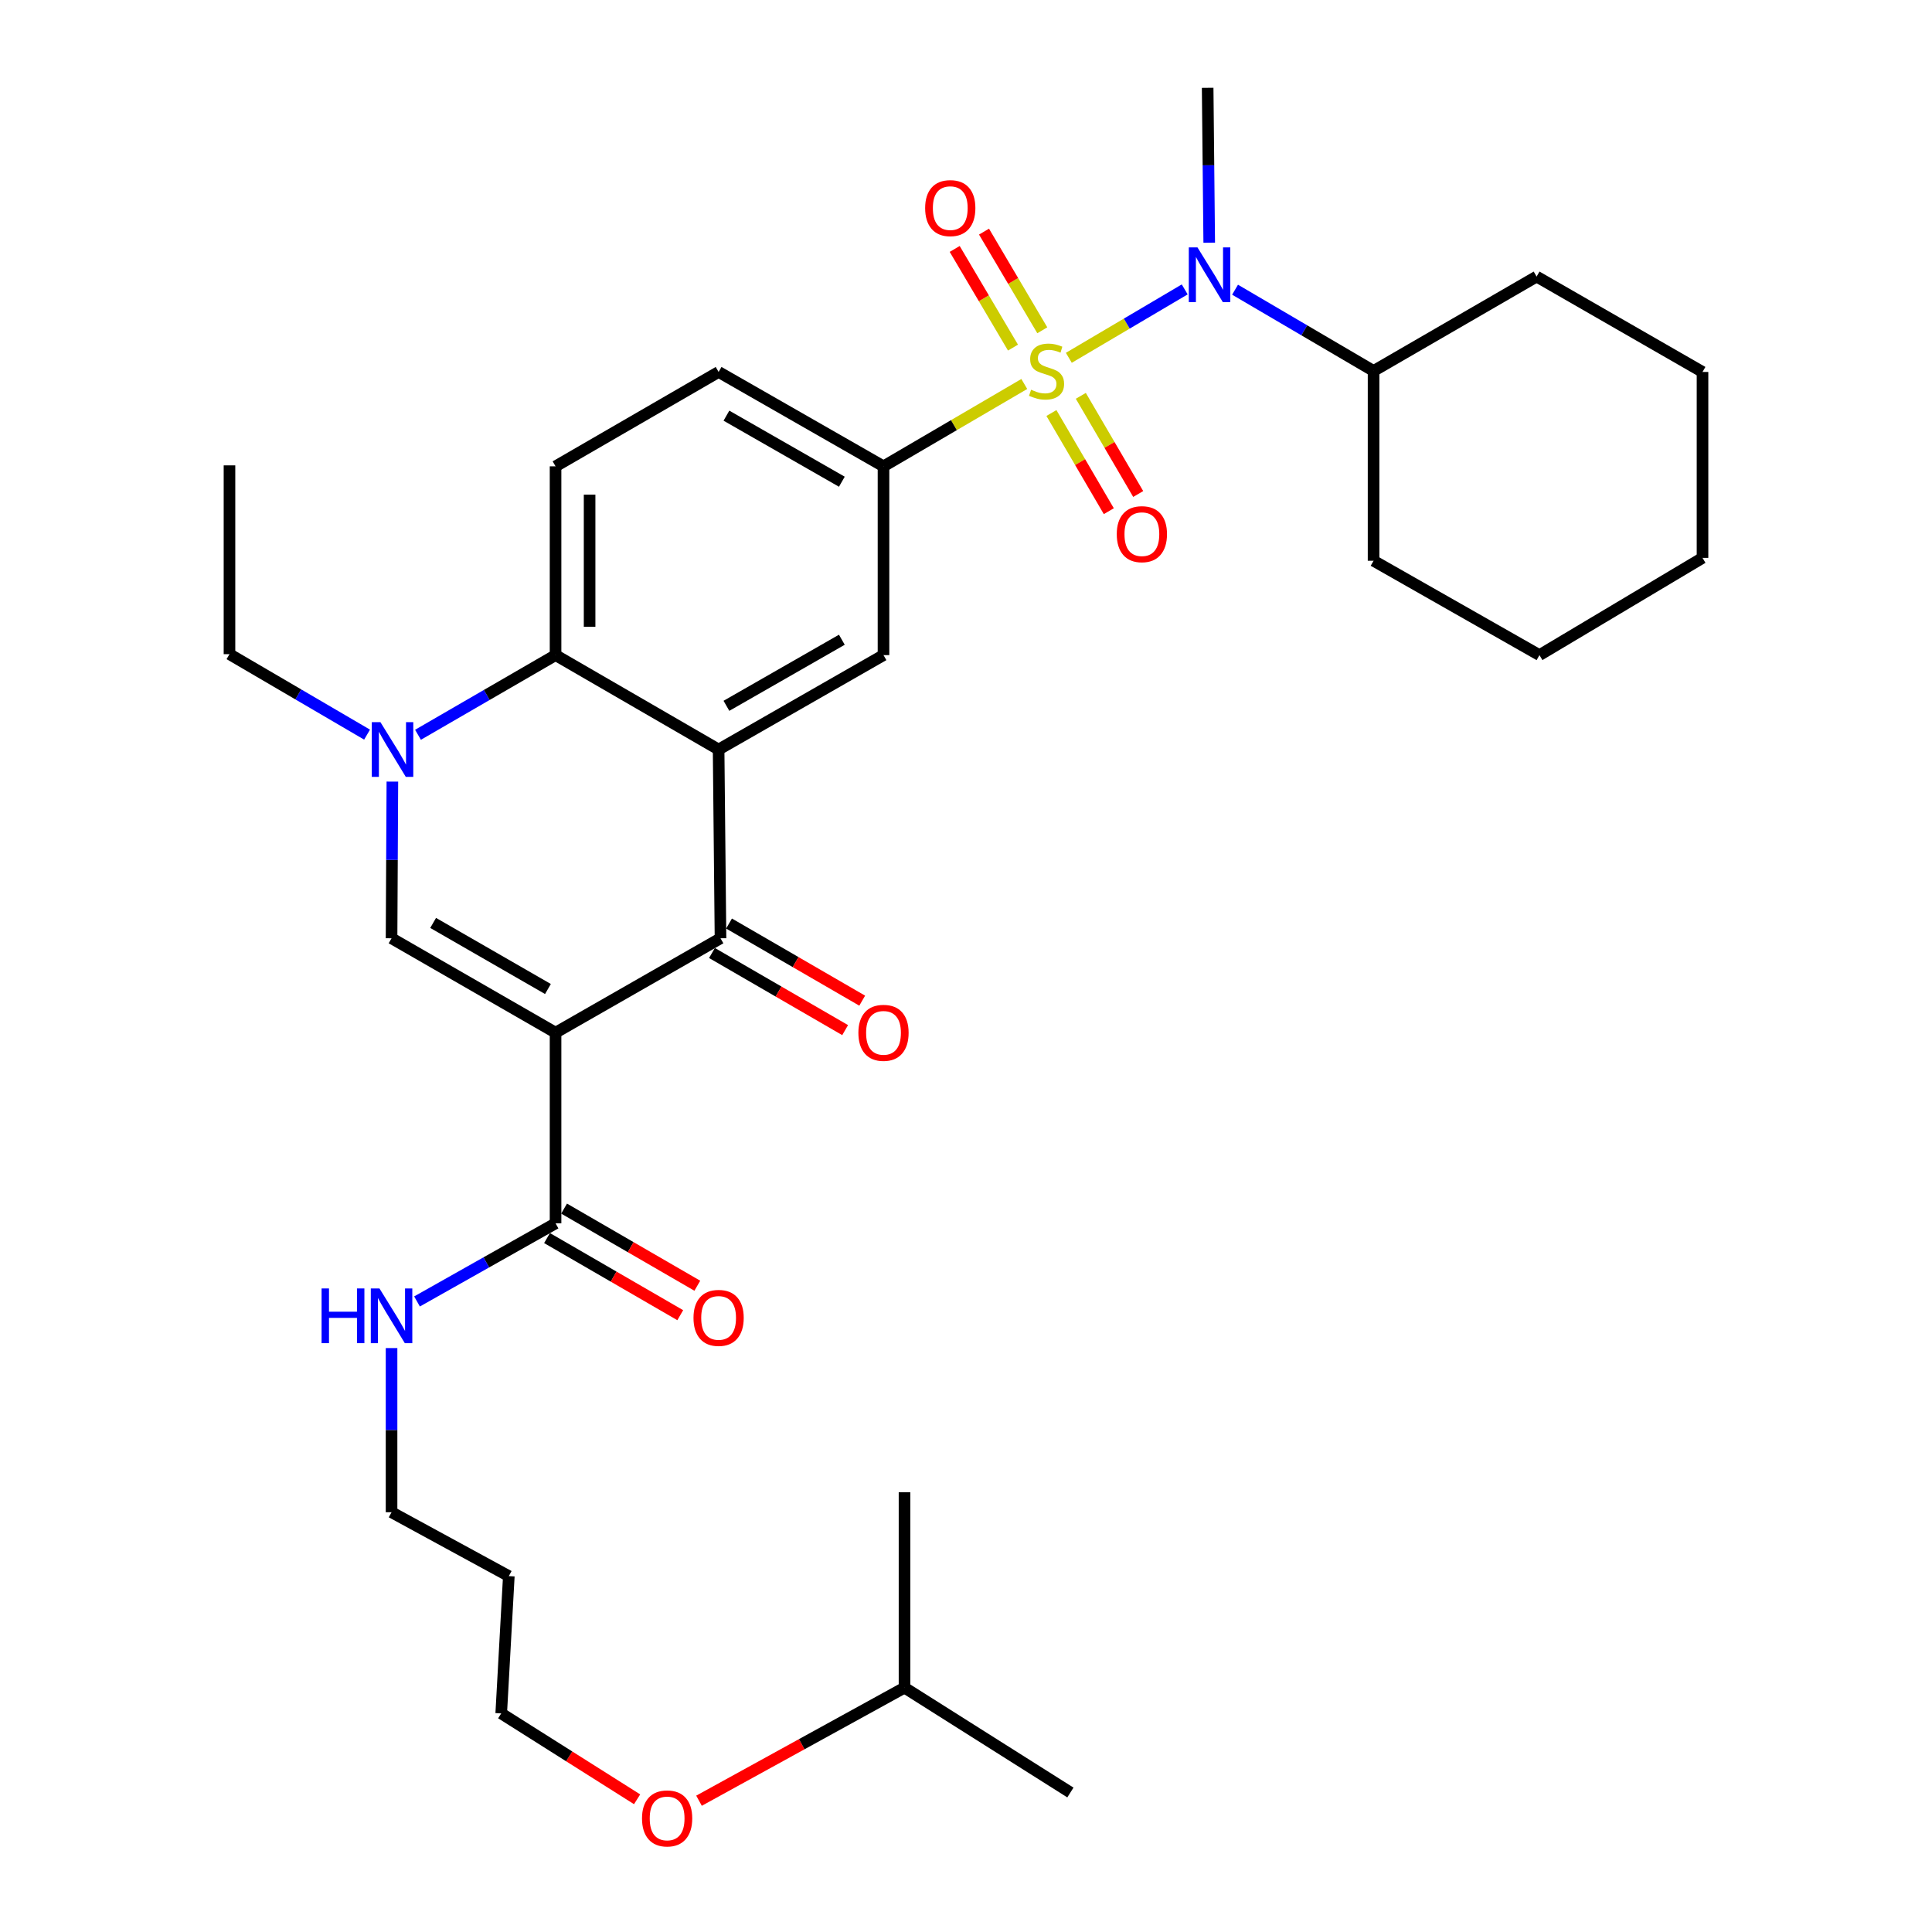 <?xml version='1.0' encoding='iso-8859-1'?>
<svg version='1.1' baseProfile='full'
              xmlns='http://www.w3.org/2000/svg'
                      xmlns:rdkit='http://www.rdkit.org/xml'
                      xmlns:xlink='http://www.w3.org/1999/xlink'
                  xml:space='preserve'
width='1000px' height='1000px' viewBox='0 0 1000 1000'>
<!-- END OF HEADER -->
<rect style='opacity:1.0;fill:#FFFFFF;stroke:none' width='1000' height='1000' x='0' y='0'> </rect>
<path class='bond-6' d='M 530.17,198.747 L 493.734,220.061' style='fill:none;fill-rule:evenodd;stroke:#CCCC00;stroke-width:6px;stroke-linecap:butt;stroke-linejoin:miter;stroke-opacity:1' />
<path class='bond-6' d='M 493.734,220.061 L 457.298,241.375' style='fill:none;fill-rule:evenodd;stroke:#000000;stroke-width:6px;stroke-linecap:butt;stroke-linejoin:miter;stroke-opacity:1' />
<path class='bond-7' d='M 553.223,185.2 L 583.215,167.497' style='fill:none;fill-rule:evenodd;stroke:#CCCC00;stroke-width:6px;stroke-linecap:butt;stroke-linejoin:miter;stroke-opacity:1' />
<path class='bond-7' d='M 583.215,167.497 L 613.207,149.793' style='fill:none;fill-rule:evenodd;stroke:#0000FF;stroke-width:6px;stroke-linecap:butt;stroke-linejoin:miter;stroke-opacity:1' />
<path class='bond-10' d='M 544.216,213.777 L 559.068,239.182' style='fill:none;fill-rule:evenodd;stroke:#CCCC00;stroke-width:6px;stroke-linecap:butt;stroke-linejoin:miter;stroke-opacity:1' />
<path class='bond-10' d='M 559.068,239.182 L 573.921,264.587' style='fill:none;fill-rule:evenodd;stroke:#FF0000;stroke-width:6px;stroke-linecap:butt;stroke-linejoin:miter;stroke-opacity:1' />
<path class='bond-10' d='M 559.428,204.883 L 574.281,230.288' style='fill:none;fill-rule:evenodd;stroke:#CCCC00;stroke-width:6px;stroke-linecap:butt;stroke-linejoin:miter;stroke-opacity:1' />
<path class='bond-10' d='M 574.281,230.288 L 589.133,255.693' style='fill:none;fill-rule:evenodd;stroke:#FF0000;stroke-width:6px;stroke-linecap:butt;stroke-linejoin:miter;stroke-opacity:1' />
<path class='bond-11' d='M 539.492,170.955 L 524.407,145.42' style='fill:none;fill-rule:evenodd;stroke:#CCCC00;stroke-width:6px;stroke-linecap:butt;stroke-linejoin:miter;stroke-opacity:1' />
<path class='bond-11' d='M 524.407,145.42 L 509.323,119.886' style='fill:none;fill-rule:evenodd;stroke:#FF0000;stroke-width:6px;stroke-linecap:butt;stroke-linejoin:miter;stroke-opacity:1' />
<path class='bond-11' d='M 524.32,179.917 L 509.236,154.383' style='fill:none;fill-rule:evenodd;stroke:#CCCC00;stroke-width:6px;stroke-linecap:butt;stroke-linejoin:miter;stroke-opacity:1' />
<path class='bond-11' d='M 509.236,154.383 L 494.151,128.848' style='fill:none;fill-rule:evenodd;stroke:#FF0000;stroke-width:6px;stroke-linecap:butt;stroke-linejoin:miter;stroke-opacity:1' />
<path class='bond-0' d='M 287.555,534.507 L 372.93,485.647' style='fill:none;fill-rule:evenodd;stroke:#000000;stroke-width:6px;stroke-linecap:butt;stroke-linejoin:miter;stroke-opacity:1' />
<path class='bond-9' d='M 287.555,534.507 L 287.555,633.196' style='fill:none;fill-rule:evenodd;stroke:#000000;stroke-width:6px;stroke-linecap:butt;stroke-linejoin:miter;stroke-opacity:1' />
<path class='bond-35' d='M 287.555,534.507 L 202.668,485.647' style='fill:none;fill-rule:evenodd;stroke:#000000;stroke-width:6px;stroke-linecap:butt;stroke-linejoin:miter;stroke-opacity:1' />
<path class='bond-35' d='M 283.612,511.906 L 224.192,477.704' style='fill:none;fill-rule:evenodd;stroke:#000000;stroke-width:6px;stroke-linecap:butt;stroke-linejoin:miter;stroke-opacity:1' />
<path class='bond-1' d='M 371.951,387.956 L 457.298,339.086' style='fill:none;fill-rule:evenodd;stroke:#000000;stroke-width:6px;stroke-linecap:butt;stroke-linejoin:miter;stroke-opacity:1' />
<path class='bond-1' d='M 375.997,365.333 L 435.739,331.124' style='fill:none;fill-rule:evenodd;stroke:#000000;stroke-width:6px;stroke-linecap:butt;stroke-linejoin:miter;stroke-opacity:1' />
<path class='bond-2' d='M 371.951,387.956 L 372.93,485.647' style='fill:none;fill-rule:evenodd;stroke:#000000;stroke-width:6px;stroke-linecap:butt;stroke-linejoin:miter;stroke-opacity:1' />
<path class='bond-33' d='M 371.951,387.956 L 287.555,339.086' style='fill:none;fill-rule:evenodd;stroke:#000000;stroke-width:6px;stroke-linecap:butt;stroke-linejoin:miter;stroke-opacity:1' />
<path class='bond-13' d='M 368.515,493.271 L 402.98,513.231' style='fill:none;fill-rule:evenodd;stroke:#000000;stroke-width:6px;stroke-linecap:butt;stroke-linejoin:miter;stroke-opacity:1' />
<path class='bond-13' d='M 402.98,513.231 L 437.445,533.191' style='fill:none;fill-rule:evenodd;stroke:#FF0000;stroke-width:6px;stroke-linecap:butt;stroke-linejoin:miter;stroke-opacity:1' />
<path class='bond-13' d='M 377.346,478.022 L 411.811,497.982' style='fill:none;fill-rule:evenodd;stroke:#000000;stroke-width:6px;stroke-linecap:butt;stroke-linejoin:miter;stroke-opacity:1' />
<path class='bond-13' d='M 411.811,497.982 L 446.276,517.942' style='fill:none;fill-rule:evenodd;stroke:#FF0000;stroke-width:6px;stroke-linecap:butt;stroke-linejoin:miter;stroke-opacity:1' />
<path class='bond-3' d='M 202.668,485.647 L 202.88,445.102' style='fill:none;fill-rule:evenodd;stroke:#000000;stroke-width:6px;stroke-linecap:butt;stroke-linejoin:miter;stroke-opacity:1' />
<path class='bond-3' d='M 202.88,445.102 L 203.091,404.558' style='fill:none;fill-rule:evenodd;stroke:#0000FF;stroke-width:6px;stroke-linecap:butt;stroke-linejoin:miter;stroke-opacity:1' />
<path class='bond-4' d='M 216.355,380.323 L 251.955,359.704' style='fill:none;fill-rule:evenodd;stroke:#0000FF;stroke-width:6px;stroke-linecap:butt;stroke-linejoin:miter;stroke-opacity:1' />
<path class='bond-4' d='M 251.955,359.704 L 287.555,339.086' style='fill:none;fill-rule:evenodd;stroke:#000000;stroke-width:6px;stroke-linecap:butt;stroke-linejoin:miter;stroke-opacity:1' />
<path class='bond-18' d='M 189.993,380.245 L 154.387,359.42' style='fill:none;fill-rule:evenodd;stroke:#0000FF;stroke-width:6px;stroke-linecap:butt;stroke-linejoin:miter;stroke-opacity:1' />
<path class='bond-18' d='M 154.387,359.42 L 118.781,338.596' style='fill:none;fill-rule:evenodd;stroke:#000000;stroke-width:6px;stroke-linecap:butt;stroke-linejoin:miter;stroke-opacity:1' />
<path class='bond-5' d='M 287.555,339.086 L 287.555,241.375' style='fill:none;fill-rule:evenodd;stroke:#000000;stroke-width:6px;stroke-linecap:butt;stroke-linejoin:miter;stroke-opacity:1' />
<path class='bond-5' d='M 305.176,324.429 L 305.176,256.032' style='fill:none;fill-rule:evenodd;stroke:#000000;stroke-width:6px;stroke-linecap:butt;stroke-linejoin:miter;stroke-opacity:1' />
<path class='bond-8' d='M 457.298,241.375 L 457.298,339.086' style='fill:none;fill-rule:evenodd;stroke:#000000;stroke-width:6px;stroke-linecap:butt;stroke-linejoin:miter;stroke-opacity:1' />
<path class='bond-14' d='M 457.298,241.375 L 371.951,192.525' style='fill:none;fill-rule:evenodd;stroke:#000000;stroke-width:6px;stroke-linecap:butt;stroke-linejoin:miter;stroke-opacity:1' />
<path class='bond-14' d='M 435.742,249.341 L 376,215.146' style='fill:none;fill-rule:evenodd;stroke:#000000;stroke-width:6px;stroke-linecap:butt;stroke-linejoin:miter;stroke-opacity:1' />
<path class='bond-16' d='M 639.262,149.949 L 675.11,170.978' style='fill:none;fill-rule:evenodd;stroke:#0000FF;stroke-width:6px;stroke-linecap:butt;stroke-linejoin:miter;stroke-opacity:1' />
<path class='bond-16' d='M 675.11,170.978 L 710.957,192.006' style='fill:none;fill-rule:evenodd;stroke:#000000;stroke-width:6px;stroke-linecap:butt;stroke-linejoin:miter;stroke-opacity:1' />
<path class='bond-19' d='M 625.894,125.627 L 625.488,85.541' style='fill:none;fill-rule:evenodd;stroke:#0000FF;stroke-width:6px;stroke-linecap:butt;stroke-linejoin:miter;stroke-opacity:1' />
<path class='bond-19' d='M 625.488,85.541 L 625.082,45.455' style='fill:none;fill-rule:evenodd;stroke:#000000;stroke-width:6px;stroke-linecap:butt;stroke-linejoin:miter;stroke-opacity:1' />
<path class='bond-15' d='M 283.14,640.821 L 317.62,660.783' style='fill:none;fill-rule:evenodd;stroke:#000000;stroke-width:6px;stroke-linecap:butt;stroke-linejoin:miter;stroke-opacity:1' />
<path class='bond-15' d='M 317.62,660.783 L 352.099,680.744' style='fill:none;fill-rule:evenodd;stroke:#FF0000;stroke-width:6px;stroke-linecap:butt;stroke-linejoin:miter;stroke-opacity:1' />
<path class='bond-15' d='M 291.969,625.571 L 326.448,645.533' style='fill:none;fill-rule:evenodd;stroke:#000000;stroke-width:6px;stroke-linecap:butt;stroke-linejoin:miter;stroke-opacity:1' />
<path class='bond-15' d='M 326.448,645.533 L 360.928,665.494' style='fill:none;fill-rule:evenodd;stroke:#FF0000;stroke-width:6px;stroke-linecap:butt;stroke-linejoin:miter;stroke-opacity:1' />
<path class='bond-17' d='M 287.555,633.196 L 251.7,653.413' style='fill:none;fill-rule:evenodd;stroke:#000000;stroke-width:6px;stroke-linecap:butt;stroke-linejoin:miter;stroke-opacity:1' />
<path class='bond-17' d='M 251.7,653.413 L 215.845,673.629' style='fill:none;fill-rule:evenodd;stroke:#0000FF;stroke-width:6px;stroke-linecap:butt;stroke-linejoin:miter;stroke-opacity:1' />
<path class='bond-12' d='M 287.555,241.375 L 371.951,192.525' style='fill:none;fill-rule:evenodd;stroke:#000000;stroke-width:6px;stroke-linecap:butt;stroke-linejoin:miter;stroke-opacity:1' />
<path class='bond-25' d='M 710.957,192.006 L 795.344,143.155' style='fill:none;fill-rule:evenodd;stroke:#000000;stroke-width:6px;stroke-linecap:butt;stroke-linejoin:miter;stroke-opacity:1' />
<path class='bond-26' d='M 710.957,192.006 L 710.957,290.245' style='fill:none;fill-rule:evenodd;stroke:#000000;stroke-width:6px;stroke-linecap:butt;stroke-linejoin:miter;stroke-opacity:1' />
<path class='bond-22' d='M 202.668,697.76 L 202.668,740.247' style='fill:none;fill-rule:evenodd;stroke:#0000FF;stroke-width:6px;stroke-linecap:butt;stroke-linejoin:miter;stroke-opacity:1' />
<path class='bond-22' d='M 202.668,740.247 L 202.668,782.733' style='fill:none;fill-rule:evenodd;stroke:#000000;stroke-width:6px;stroke-linecap:butt;stroke-linejoin:miter;stroke-opacity:1' />
<path class='bond-27' d='M 118.781,338.596 L 118.781,240.876' style='fill:none;fill-rule:evenodd;stroke:#000000;stroke-width:6px;stroke-linecap:butt;stroke-linejoin:miter;stroke-opacity:1' />
<path class='bond-20' d='M 263.364,815.793 L 202.668,782.733' style='fill:none;fill-rule:evenodd;stroke:#000000;stroke-width:6px;stroke-linecap:butt;stroke-linejoin:miter;stroke-opacity:1' />
<path class='bond-23' d='M 263.364,815.793 L 259.429,886.856' style='fill:none;fill-rule:evenodd;stroke:#000000;stroke-width:6px;stroke-linecap:butt;stroke-linejoin:miter;stroke-opacity:1' />
<path class='bond-21' d='M 329.764,931.309 L 294.596,909.083' style='fill:none;fill-rule:evenodd;stroke:#FF0000;stroke-width:6px;stroke-linecap:butt;stroke-linejoin:miter;stroke-opacity:1' />
<path class='bond-21' d='M 294.596,909.083 L 259.429,886.856' style='fill:none;fill-rule:evenodd;stroke:#000000;stroke-width:6px;stroke-linecap:butt;stroke-linejoin:miter;stroke-opacity:1' />
<path class='bond-24' d='M 361.81,932.049 L 414.992,902.791' style='fill:none;fill-rule:evenodd;stroke:#FF0000;stroke-width:6px;stroke-linecap:butt;stroke-linejoin:miter;stroke-opacity:1' />
<path class='bond-24' d='M 414.992,902.791 L 468.174,873.533' style='fill:none;fill-rule:evenodd;stroke:#000000;stroke-width:6px;stroke-linecap:butt;stroke-linejoin:miter;stroke-opacity:1' />
<path class='bond-28' d='M 468.174,873.533 L 468.174,772.366' style='fill:none;fill-rule:evenodd;stroke:#000000;stroke-width:6px;stroke-linecap:butt;stroke-linejoin:miter;stroke-opacity:1' />
<path class='bond-29' d='M 468.174,873.533 L 554.039,927.797' style='fill:none;fill-rule:evenodd;stroke:#000000;stroke-width:6px;stroke-linecap:butt;stroke-linejoin:miter;stroke-opacity:1' />
<path class='bond-31' d='M 795.344,143.155 L 881.219,192.525' style='fill:none;fill-rule:evenodd;stroke:#000000;stroke-width:6px;stroke-linecap:butt;stroke-linejoin:miter;stroke-opacity:1' />
<path class='bond-30' d='M 710.957,290.245 L 796.823,339.086' style='fill:none;fill-rule:evenodd;stroke:#000000;stroke-width:6px;stroke-linecap:butt;stroke-linejoin:miter;stroke-opacity:1' />
<path class='bond-32' d='M 796.823,339.086 L 881.219,288.757' style='fill:none;fill-rule:evenodd;stroke:#000000;stroke-width:6px;stroke-linecap:butt;stroke-linejoin:miter;stroke-opacity:1' />
<path class='bond-34' d='M 881.219,192.525 L 881.219,288.757' style='fill:none;fill-rule:evenodd;stroke:#000000;stroke-width:6px;stroke-linecap:butt;stroke-linejoin:miter;stroke-opacity:1' />
<path  class='atom-0' d='M 533.694 201.726
Q 534.014 201.846, 535.334 202.406
Q 536.654 202.966, 538.094 203.326
Q 539.574 203.646, 541.014 203.646
Q 543.694 203.646, 545.254 202.366
Q 546.814 201.046, 546.814 198.766
Q 546.814 197.206, 546.014 196.246
Q 545.254 195.286, 544.054 194.766
Q 542.854 194.246, 540.854 193.646
Q 538.334 192.886, 536.814 192.166
Q 535.334 191.446, 534.254 189.926
Q 533.214 188.406, 533.214 185.846
Q 533.214 182.286, 535.614 180.086
Q 538.054 177.886, 542.854 177.886
Q 546.134 177.886, 549.854 179.446
L 548.934 182.526
Q 545.534 181.126, 542.974 181.126
Q 540.214 181.126, 538.694 182.286
Q 537.174 183.406, 537.214 185.366
Q 537.214 186.886, 537.974 187.806
Q 538.774 188.726, 539.894 189.246
Q 541.054 189.766, 542.974 190.366
Q 545.534 191.166, 547.054 191.966
Q 548.574 192.766, 549.654 194.406
Q 550.774 196.006, 550.774 198.766
Q 550.774 202.686, 548.134 204.806
Q 545.534 206.886, 541.174 206.886
Q 538.654 206.886, 536.734 206.326
Q 534.854 205.806, 532.614 204.886
L 533.694 201.726
' fill='#CCCC00'/>
<path  class='atom-5' d='M 196.917 373.796
L 206.197 388.796
Q 207.117 390.276, 208.597 392.956
Q 210.077 395.636, 210.157 395.796
L 210.157 373.796
L 213.917 373.796
L 213.917 402.116
L 210.037 402.116
L 200.077 385.716
Q 198.917 383.796, 197.677 381.596
Q 196.477 379.396, 196.117 378.716
L 196.117 402.116
L 192.437 402.116
L 192.437 373.796
L 196.917 373.796
' fill='#0000FF'/>
<path  class='atom-8' d='M 619.801 128.046
L 629.081 143.046
Q 630.001 144.526, 631.481 147.206
Q 632.961 149.886, 633.041 150.046
L 633.041 128.046
L 636.801 128.046
L 636.801 156.366
L 632.921 156.366
L 622.961 139.966
Q 621.801 138.046, 620.561 135.846
Q 619.361 133.646, 619.001 132.966
L 619.001 156.366
L 615.321 156.366
L 615.321 128.046
L 619.801 128.046
' fill='#0000FF'/>
<path  class='atom-11' d='M 578.034 276.482
Q 578.034 269.682, 581.394 265.882
Q 584.754 262.082, 591.034 262.082
Q 597.314 262.082, 600.674 265.882
Q 604.034 269.682, 604.034 276.482
Q 604.034 283.362, 600.634 287.282
Q 597.234 291.162, 591.034 291.162
Q 584.794 291.162, 581.394 287.282
Q 578.034 283.402, 578.034 276.482
M 591.034 287.962
Q 595.354 287.962, 597.674 285.082
Q 600.034 282.162, 600.034 276.482
Q 600.034 270.922, 597.674 268.122
Q 595.354 265.282, 591.034 265.282
Q 586.714 265.282, 584.354 268.082
Q 582.034 270.882, 582.034 276.482
Q 582.034 282.202, 584.354 285.082
Q 586.714 287.962, 591.034 287.962
' fill='#FF0000'/>
<path  class='atom-12' d='M 478.855 107.718
Q 478.855 100.918, 482.215 97.118
Q 485.575 93.319, 491.855 93.319
Q 498.135 93.319, 501.495 97.118
Q 504.855 100.918, 504.855 107.718
Q 504.855 114.598, 501.455 118.518
Q 498.055 122.398, 491.855 122.398
Q 485.615 122.398, 482.215 118.518
Q 478.855 114.638, 478.855 107.718
M 491.855 119.198
Q 496.175 119.198, 498.495 116.318
Q 500.855 113.398, 500.855 107.718
Q 500.855 102.158, 498.495 99.359
Q 496.175 96.519, 491.855 96.519
Q 487.535 96.519, 485.175 99.319
Q 482.855 102.118, 482.855 107.718
Q 482.855 113.438, 485.175 116.318
Q 487.535 119.198, 491.855 119.198
' fill='#FF0000'/>
<path  class='atom-14' d='M 444.298 534.587
Q 444.298 527.787, 447.658 523.987
Q 451.018 520.187, 457.298 520.187
Q 463.578 520.187, 466.938 523.987
Q 470.298 527.787, 470.298 534.587
Q 470.298 541.467, 466.898 545.387
Q 463.498 549.267, 457.298 549.267
Q 451.058 549.267, 447.658 545.387
Q 444.298 541.507, 444.298 534.587
M 457.298 546.067
Q 461.618 546.067, 463.938 543.187
Q 466.298 540.267, 466.298 534.587
Q 466.298 529.027, 463.938 526.227
Q 461.618 523.387, 457.298 523.387
Q 452.978 523.387, 450.618 526.187
Q 448.298 528.987, 448.298 534.587
Q 448.298 540.307, 450.618 543.187
Q 452.978 546.067, 457.298 546.067
' fill='#FF0000'/>
<path  class='atom-16' d='M 358.951 682.137
Q 358.951 675.337, 362.311 671.537
Q 365.671 667.737, 371.951 667.737
Q 378.231 667.737, 381.591 671.537
Q 384.951 675.337, 384.951 682.137
Q 384.951 689.017, 381.551 692.937
Q 378.151 696.817, 371.951 696.817
Q 365.711 696.817, 362.311 692.937
Q 358.951 689.057, 358.951 682.137
M 371.951 693.617
Q 376.271 693.617, 378.591 690.737
Q 380.951 687.817, 380.951 682.137
Q 380.951 676.577, 378.591 673.777
Q 376.271 670.937, 371.951 670.937
Q 367.631 670.937, 365.271 673.737
Q 362.951 676.537, 362.951 682.137
Q 362.951 687.857, 365.271 690.737
Q 367.631 693.617, 371.951 693.617
' fill='#FF0000'/>
<path  class='atom-18' d='M 166.448 666.898
L 170.288 666.898
L 170.288 678.938
L 184.768 678.938
L 184.768 666.898
L 188.608 666.898
L 188.608 695.218
L 184.768 695.218
L 184.768 682.138
L 170.288 682.138
L 170.288 695.218
L 166.448 695.218
L 166.448 666.898
' fill='#0000FF'/>
<path  class='atom-18' d='M 196.408 666.898
L 205.688 681.898
Q 206.608 683.378, 208.088 686.058
Q 209.568 688.738, 209.648 688.898
L 209.648 666.898
L 213.408 666.898
L 213.408 695.218
L 209.528 695.218
L 199.568 678.818
Q 198.408 676.898, 197.168 674.698
Q 195.968 672.498, 195.608 671.818
L 195.608 695.218
L 191.928 695.218
L 191.928 666.898
L 196.408 666.898
' fill='#0000FF'/>
<path  class='atom-22' d='M 332.304 941.21
Q 332.304 934.41, 335.664 930.61
Q 339.024 926.81, 345.304 926.81
Q 351.584 926.81, 354.944 930.61
Q 358.304 934.41, 358.304 941.21
Q 358.304 948.09, 354.904 952.01
Q 351.504 955.89, 345.304 955.89
Q 339.064 955.89, 335.664 952.01
Q 332.304 948.13, 332.304 941.21
M 345.304 952.69
Q 349.624 952.69, 351.944 949.81
Q 354.304 946.89, 354.304 941.21
Q 354.304 935.65, 351.944 932.85
Q 349.624 930.01, 345.304 930.01
Q 340.984 930.01, 338.624 932.81
Q 336.304 935.61, 336.304 941.21
Q 336.304 946.93, 338.624 949.81
Q 340.984 952.69, 345.304 952.69
' fill='#FF0000'/>
</svg>
